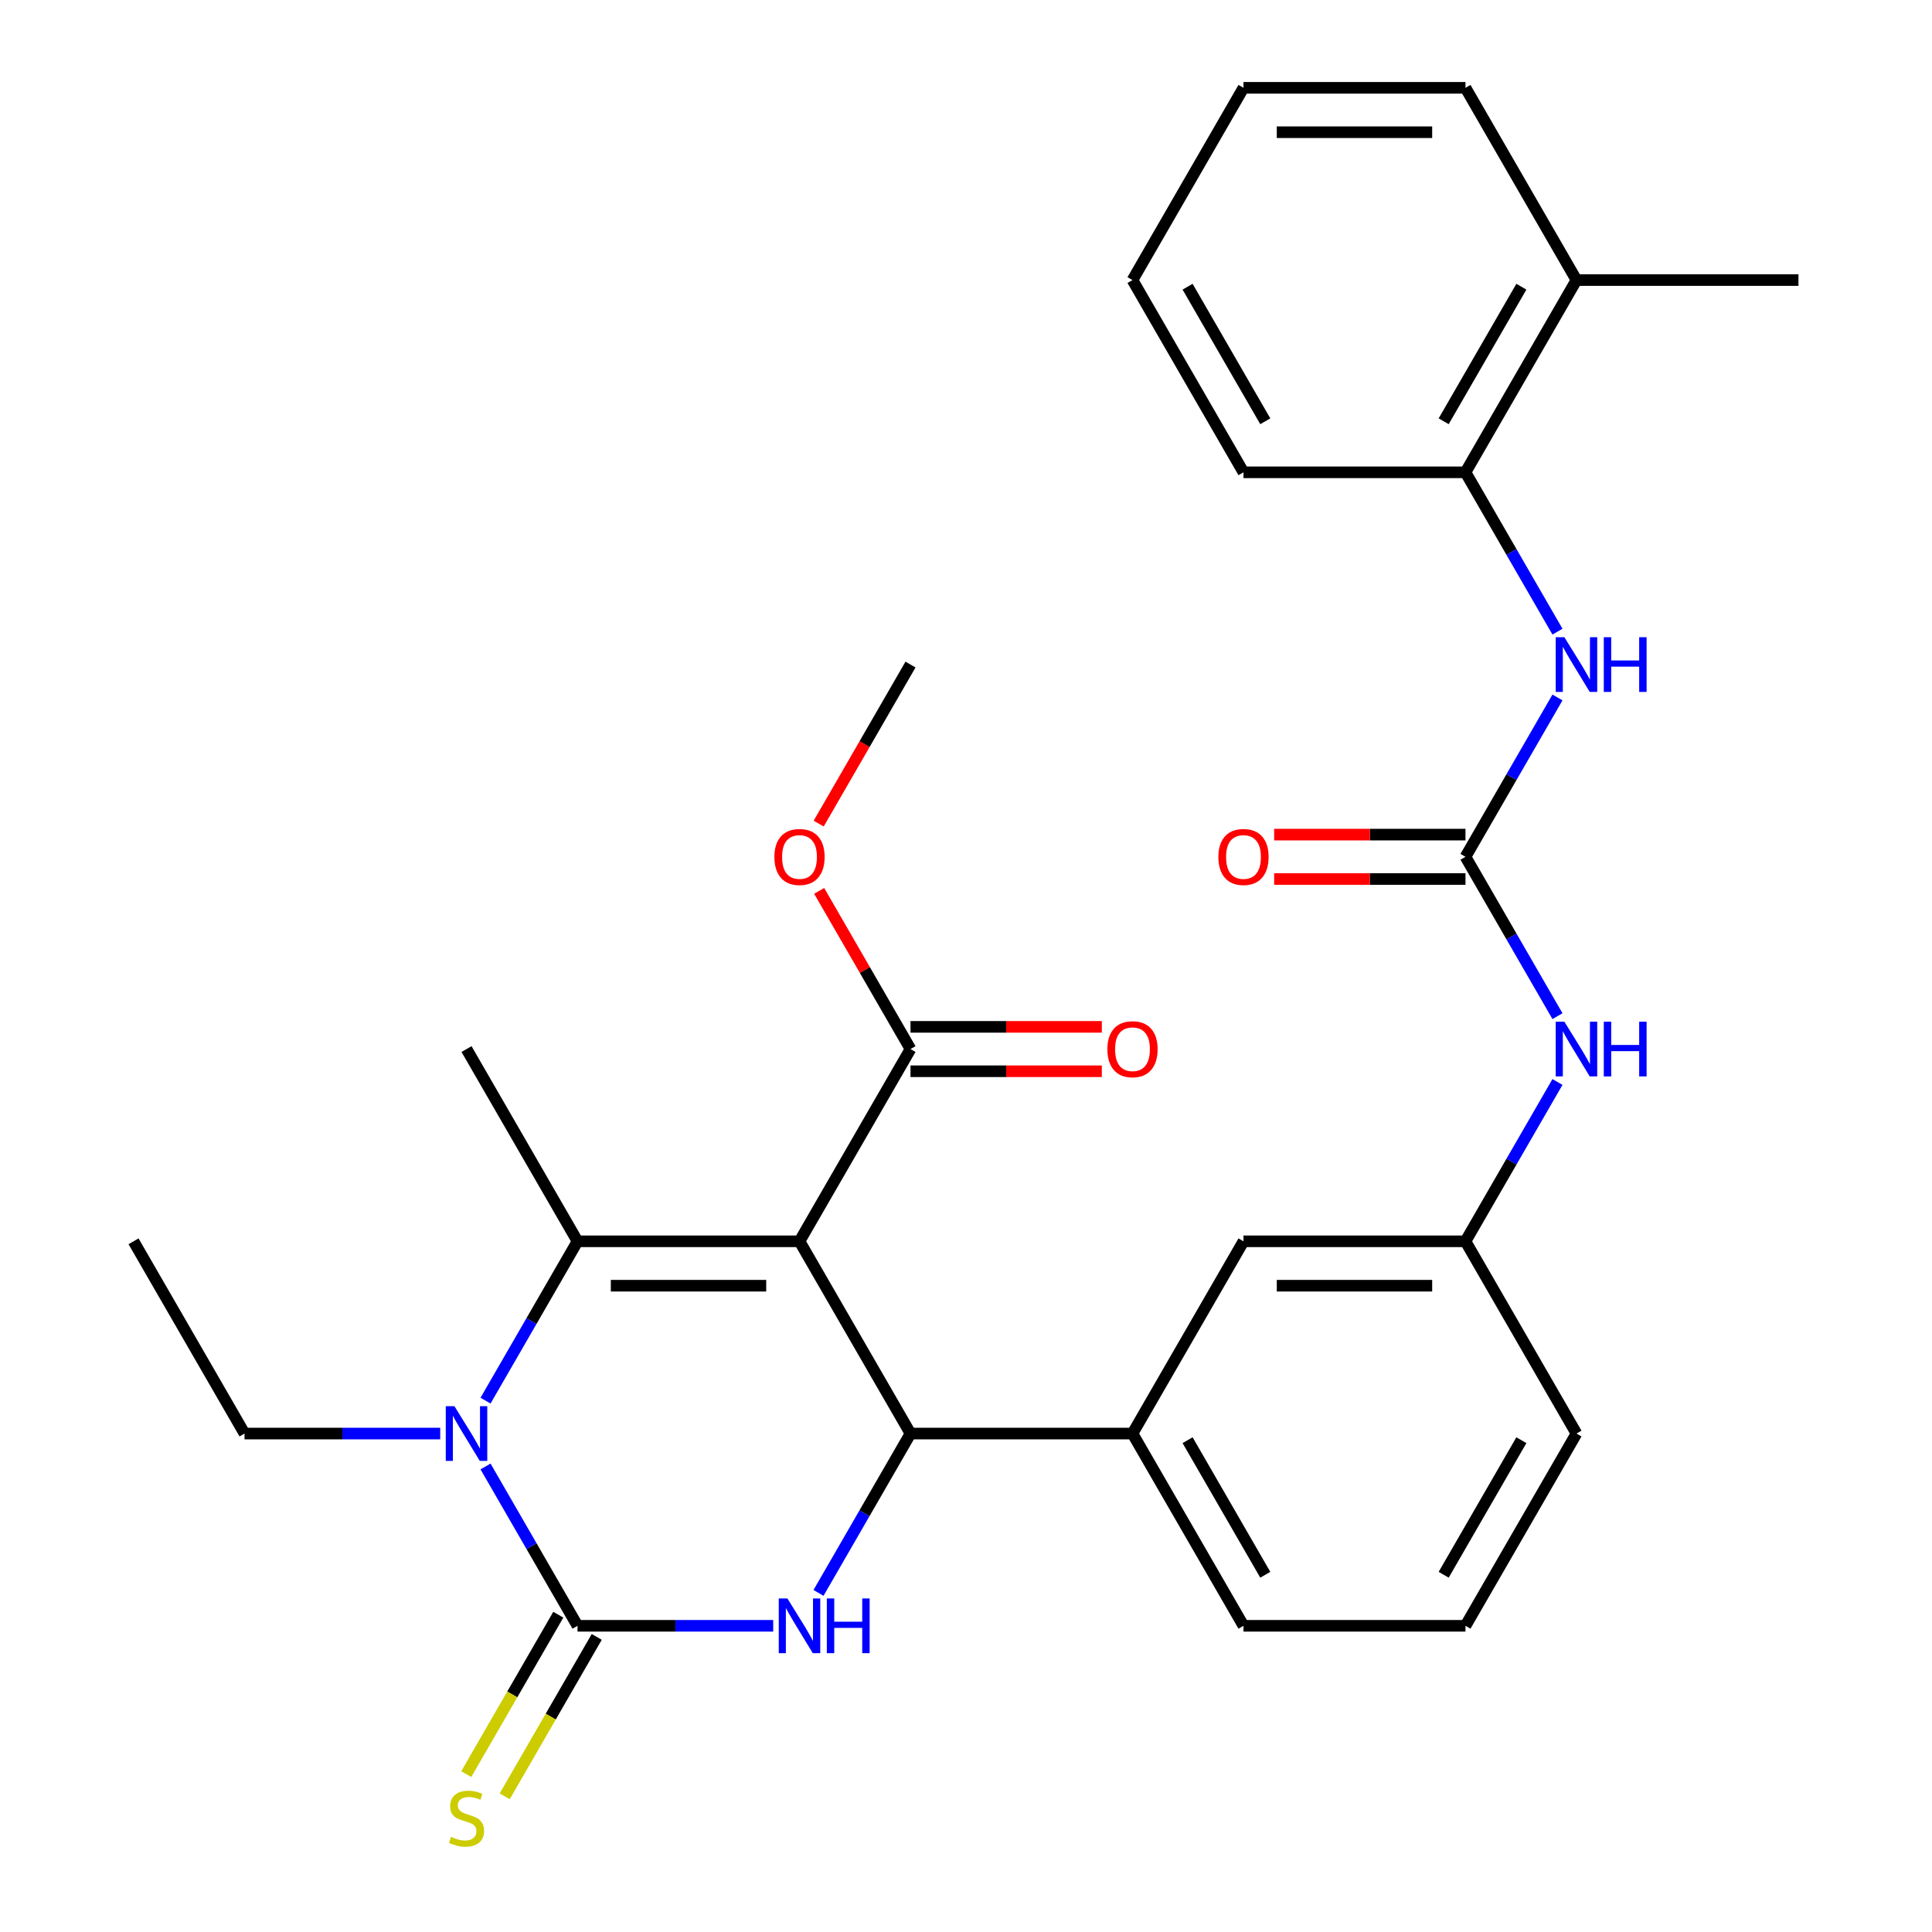 <?xml version='1.0' encoding='iso-8859-1'?>
<svg version='1.1' baseProfile='full'
              xmlns='http://www.w3.org/2000/svg'
                      xmlns:rdkit='http://www.rdkit.org/xml'
                      xmlns:xlink='http://www.w3.org/1999/xlink'
                  xml:space='preserve'
width='1000px' height='1000px' viewBox='0 0 1000 1000'>
<!-- END OF HEADER -->
<rect style='opacity:1.0;fill:#FFFFFF;stroke:none' width='1000' height='1000' x='0' y='0'> </rect>
<path class='bond-0' d='M 806.145,525.959 L 782.336,484.722' style='fill:none;fill-rule:evenodd;stroke:#0000FF;stroke-width:6px;stroke-linecap:butt;stroke-linejoin:miter;stroke-opacity:1' />
<path class='bond-0' d='M 782.336,484.722 L 758.528,443.484' style='fill:none;fill-rule:evenodd;stroke:#000000;stroke-width:6px;stroke-linecap:butt;stroke-linejoin:miter;stroke-opacity:1' />
<path class='bond-1' d='M 806.145,560.024 L 782.336,601.262' style='fill:none;fill-rule:evenodd;stroke:#0000FF;stroke-width:6px;stroke-linecap:butt;stroke-linejoin:miter;stroke-opacity:1' />
<path class='bond-1' d='M 782.336,601.262 L 758.528,642.499' style='fill:none;fill-rule:evenodd;stroke:#000000;stroke-width:6px;stroke-linecap:butt;stroke-linejoin:miter;stroke-opacity:1' />
<path class='bond-2' d='M 758.528,244.469 L 815.978,144.962' style='fill:none;fill-rule:evenodd;stroke:#000000;stroke-width:6px;stroke-linecap:butt;stroke-linejoin:miter;stroke-opacity:1' />
<path class='bond-2' d='M 747.244,218.053 L 787.459,148.398' style='fill:none;fill-rule:evenodd;stroke:#000000;stroke-width:6px;stroke-linecap:butt;stroke-linejoin:miter;stroke-opacity:1' />
<path class='bond-3' d='M 758.528,244.469 L 643.627,244.469' style='fill:none;fill-rule:evenodd;stroke:#000000;stroke-width:6px;stroke-linecap:butt;stroke-linejoin:miter;stroke-opacity:1' />
<path class='bond-4' d='M 758.528,244.469 L 782.336,285.707' style='fill:none;fill-rule:evenodd;stroke:#000000;stroke-width:6px;stroke-linecap:butt;stroke-linejoin:miter;stroke-opacity:1' />
<path class='bond-4' d='M 782.336,285.707 L 806.145,326.944' style='fill:none;fill-rule:evenodd;stroke:#0000FF;stroke-width:6px;stroke-linecap:butt;stroke-linejoin:miter;stroke-opacity:1' />
<path class='bond-5' d='M 758.528,443.484 L 782.336,402.247' style='fill:none;fill-rule:evenodd;stroke:#000000;stroke-width:6px;stroke-linecap:butt;stroke-linejoin:miter;stroke-opacity:1' />
<path class='bond-5' d='M 782.336,402.247 L 806.145,361.009' style='fill:none;fill-rule:evenodd;stroke:#0000FF;stroke-width:6px;stroke-linecap:butt;stroke-linejoin:miter;stroke-opacity:1' />
<path class='bond-6' d='M 758.528,431.994 L 709.013,431.994' style='fill:none;fill-rule:evenodd;stroke:#000000;stroke-width:6px;stroke-linecap:butt;stroke-linejoin:miter;stroke-opacity:1' />
<path class='bond-6' d='M 709.013,431.994 L 659.499,431.994' style='fill:none;fill-rule:evenodd;stroke:#FF0000;stroke-width:6px;stroke-linecap:butt;stroke-linejoin:miter;stroke-opacity:1' />
<path class='bond-6' d='M 758.528,454.974 L 709.013,454.974' style='fill:none;fill-rule:evenodd;stroke:#000000;stroke-width:6px;stroke-linecap:butt;stroke-linejoin:miter;stroke-opacity:1' />
<path class='bond-6' d='M 709.013,454.974 L 659.499,454.974' style='fill:none;fill-rule:evenodd;stroke:#FF0000;stroke-width:6px;stroke-linecap:butt;stroke-linejoin:miter;stroke-opacity:1' />
<path class='bond-7' d='M 815.978,144.962 L 930.88,144.962' style='fill:none;fill-rule:evenodd;stroke:#000000;stroke-width:6px;stroke-linecap:butt;stroke-linejoin:miter;stroke-opacity:1' />
<path class='bond-8' d='M 815.978,144.962 L 758.528,45.455' style='fill:none;fill-rule:evenodd;stroke:#000000;stroke-width:6px;stroke-linecap:butt;stroke-linejoin:miter;stroke-opacity:1' />
<path class='bond-9' d='M 400.212,841.514 L 349.567,841.514' style='fill:none;fill-rule:evenodd;stroke:#0000FF;stroke-width:6px;stroke-linecap:butt;stroke-linejoin:miter;stroke-opacity:1' />
<path class='bond-9' d='M 349.567,841.514 L 298.923,841.514' style='fill:none;fill-rule:evenodd;stroke:#000000;stroke-width:6px;stroke-linecap:butt;stroke-linejoin:miter;stroke-opacity:1' />
<path class='bond-10' d='M 423.658,824.481 L 447.466,783.244' style='fill:none;fill-rule:evenodd;stroke:#0000FF;stroke-width:6px;stroke-linecap:butt;stroke-linejoin:miter;stroke-opacity:1' />
<path class='bond-10' d='M 447.466,783.244 L 471.275,742.006' style='fill:none;fill-rule:evenodd;stroke:#000000;stroke-width:6px;stroke-linecap:butt;stroke-linejoin:miter;stroke-opacity:1' />
<path class='bond-11' d='M 298.923,841.514 L 275.114,800.276' style='fill:none;fill-rule:evenodd;stroke:#000000;stroke-width:6px;stroke-linecap:butt;stroke-linejoin:miter;stroke-opacity:1' />
<path class='bond-11' d='M 275.114,800.276 L 251.306,759.039' style='fill:none;fill-rule:evenodd;stroke:#0000FF;stroke-width:6px;stroke-linecap:butt;stroke-linejoin:miter;stroke-opacity:1' />
<path class='bond-12' d='M 288.972,835.769 L 265.152,877.026' style='fill:none;fill-rule:evenodd;stroke:#000000;stroke-width:6px;stroke-linecap:butt;stroke-linejoin:miter;stroke-opacity:1' />
<path class='bond-12' d='M 265.152,877.026 L 241.332,918.284' style='fill:none;fill-rule:evenodd;stroke:#CCCC00;stroke-width:6px;stroke-linecap:butt;stroke-linejoin:miter;stroke-opacity:1' />
<path class='bond-12' d='M 308.874,847.259 L 285.054,888.516' style='fill:none;fill-rule:evenodd;stroke:#000000;stroke-width:6px;stroke-linecap:butt;stroke-linejoin:miter;stroke-opacity:1' />
<path class='bond-12' d='M 285.054,888.516 L 261.234,929.774' style='fill:none;fill-rule:evenodd;stroke:#CCCC00;stroke-width:6px;stroke-linecap:butt;stroke-linejoin:miter;stroke-opacity:1' />
<path class='bond-13' d='M 251.306,724.974 L 275.114,683.736' style='fill:none;fill-rule:evenodd;stroke:#0000FF;stroke-width:6px;stroke-linecap:butt;stroke-linejoin:miter;stroke-opacity:1' />
<path class='bond-13' d='M 275.114,683.736 L 298.923,642.499' style='fill:none;fill-rule:evenodd;stroke:#000000;stroke-width:6px;stroke-linecap:butt;stroke-linejoin:miter;stroke-opacity:1' />
<path class='bond-14' d='M 227.86,742.006 L 177.215,742.006' style='fill:none;fill-rule:evenodd;stroke:#0000FF;stroke-width:6px;stroke-linecap:butt;stroke-linejoin:miter;stroke-opacity:1' />
<path class='bond-14' d='M 177.215,742.006 L 126.571,742.006' style='fill:none;fill-rule:evenodd;stroke:#000000;stroke-width:6px;stroke-linecap:butt;stroke-linejoin:miter;stroke-opacity:1' />
<path class='bond-15' d='M 298.923,642.499 L 241.472,542.992' style='fill:none;fill-rule:evenodd;stroke:#000000;stroke-width:6px;stroke-linecap:butt;stroke-linejoin:miter;stroke-opacity:1' />
<path class='bond-16' d='M 298.923,642.499 L 413.824,642.499' style='fill:none;fill-rule:evenodd;stroke:#000000;stroke-width:6px;stroke-linecap:butt;stroke-linejoin:miter;stroke-opacity:1' />
<path class='bond-16' d='M 316.158,665.479 L 396.589,665.479' style='fill:none;fill-rule:evenodd;stroke:#000000;stroke-width:6px;stroke-linecap:butt;stroke-linejoin:miter;stroke-opacity:1' />
<path class='bond-17' d='M 413.824,642.499 L 471.275,742.006' style='fill:none;fill-rule:evenodd;stroke:#000000;stroke-width:6px;stroke-linecap:butt;stroke-linejoin:miter;stroke-opacity:1' />
<path class='bond-18' d='M 413.824,642.499 L 471.275,542.992' style='fill:none;fill-rule:evenodd;stroke:#000000;stroke-width:6px;stroke-linecap:butt;stroke-linejoin:miter;stroke-opacity:1' />
<path class='bond-19' d='M 471.275,742.006 L 586.176,742.006' style='fill:none;fill-rule:evenodd;stroke:#000000;stroke-width:6px;stroke-linecap:butt;stroke-linejoin:miter;stroke-opacity:1' />
<path class='bond-20' d='M 471.275,542.992 L 447.639,502.054' style='fill:none;fill-rule:evenodd;stroke:#000000;stroke-width:6px;stroke-linecap:butt;stroke-linejoin:miter;stroke-opacity:1' />
<path class='bond-20' d='M 447.639,502.054 L 424.004,461.117' style='fill:none;fill-rule:evenodd;stroke:#FF0000;stroke-width:6px;stroke-linecap:butt;stroke-linejoin:miter;stroke-opacity:1' />
<path class='bond-21' d='M 471.275,554.482 L 520.789,554.482' style='fill:none;fill-rule:evenodd;stroke:#000000;stroke-width:6px;stroke-linecap:butt;stroke-linejoin:miter;stroke-opacity:1' />
<path class='bond-21' d='M 520.789,554.482 L 570.303,554.482' style='fill:none;fill-rule:evenodd;stroke:#FF0000;stroke-width:6px;stroke-linecap:butt;stroke-linejoin:miter;stroke-opacity:1' />
<path class='bond-21' d='M 471.275,531.501 L 520.789,531.501' style='fill:none;fill-rule:evenodd;stroke:#000000;stroke-width:6px;stroke-linecap:butt;stroke-linejoin:miter;stroke-opacity:1' />
<path class='bond-21' d='M 520.789,531.501 L 570.303,531.501' style='fill:none;fill-rule:evenodd;stroke:#FF0000;stroke-width:6px;stroke-linecap:butt;stroke-linejoin:miter;stroke-opacity:1' />
<path class='bond-22' d='M 586.176,742.006 L 643.627,841.514' style='fill:none;fill-rule:evenodd;stroke:#000000;stroke-width:6px;stroke-linecap:butt;stroke-linejoin:miter;stroke-opacity:1' />
<path class='bond-22' d='M 614.695,745.442 L 654.91,815.097' style='fill:none;fill-rule:evenodd;stroke:#000000;stroke-width:6px;stroke-linecap:butt;stroke-linejoin:miter;stroke-opacity:1' />
<path class='bond-23' d='M 586.176,742.006 L 643.627,642.499' style='fill:none;fill-rule:evenodd;stroke:#000000;stroke-width:6px;stroke-linecap:butt;stroke-linejoin:miter;stroke-opacity:1' />
<path class='bond-24' d='M 643.627,841.514 L 758.528,841.514' style='fill:none;fill-rule:evenodd;stroke:#000000;stroke-width:6px;stroke-linecap:butt;stroke-linejoin:miter;stroke-opacity:1' />
<path class='bond-25' d='M 758.528,841.514 L 815.978,742.006' style='fill:none;fill-rule:evenodd;stroke:#000000;stroke-width:6px;stroke-linecap:butt;stroke-linejoin:miter;stroke-opacity:1' />
<path class='bond-25' d='M 747.244,815.097 L 787.459,745.442' style='fill:none;fill-rule:evenodd;stroke:#000000;stroke-width:6px;stroke-linecap:butt;stroke-linejoin:miter;stroke-opacity:1' />
<path class='bond-26' d='M 815.978,742.006 L 758.528,642.499' style='fill:none;fill-rule:evenodd;stroke:#000000;stroke-width:6px;stroke-linecap:butt;stroke-linejoin:miter;stroke-opacity:1' />
<path class='bond-27' d='M 758.528,642.499 L 643.627,642.499' style='fill:none;fill-rule:evenodd;stroke:#000000;stroke-width:6px;stroke-linecap:butt;stroke-linejoin:miter;stroke-opacity:1' />
<path class='bond-27' d='M 741.293,665.479 L 660.862,665.479' style='fill:none;fill-rule:evenodd;stroke:#000000;stroke-width:6px;stroke-linecap:butt;stroke-linejoin:miter;stroke-opacity:1' />
<path class='bond-28' d='M 423.75,426.292 L 447.512,385.134' style='fill:none;fill-rule:evenodd;stroke:#FF0000;stroke-width:6px;stroke-linecap:butt;stroke-linejoin:miter;stroke-opacity:1' />
<path class='bond-28' d='M 447.512,385.134 L 471.275,343.977' style='fill:none;fill-rule:evenodd;stroke:#000000;stroke-width:6px;stroke-linecap:butt;stroke-linejoin:miter;stroke-opacity:1' />
<path class='bond-29' d='M 126.571,742.006 L 69.12,642.499' style='fill:none;fill-rule:evenodd;stroke:#000000;stroke-width:6px;stroke-linecap:butt;stroke-linejoin:miter;stroke-opacity:1' />
<path class='bond-30' d='M 643.627,244.469 L 586.176,144.962' style='fill:none;fill-rule:evenodd;stroke:#000000;stroke-width:6px;stroke-linecap:butt;stroke-linejoin:miter;stroke-opacity:1' />
<path class='bond-30' d='M 654.91,218.053 L 614.695,148.398' style='fill:none;fill-rule:evenodd;stroke:#000000;stroke-width:6px;stroke-linecap:butt;stroke-linejoin:miter;stroke-opacity:1' />
<path class='bond-31' d='M 758.528,45.455 L 643.627,45.455' style='fill:none;fill-rule:evenodd;stroke:#000000;stroke-width:6px;stroke-linecap:butt;stroke-linejoin:miter;stroke-opacity:1' />
<path class='bond-31' d='M 741.293,68.435 L 660.862,68.435' style='fill:none;fill-rule:evenodd;stroke:#000000;stroke-width:6px;stroke-linecap:butt;stroke-linejoin:miter;stroke-opacity:1' />
<path class='bond-32' d='M 643.627,45.455 L 586.176,144.962' style='fill:none;fill-rule:evenodd;stroke:#000000;stroke-width:6px;stroke-linecap:butt;stroke-linejoin:miter;stroke-opacity:1' />
<path  class='atom-0' d='M 809.718 528.832
L 818.998 543.832
Q 819.918 545.312, 821.398 547.992
Q 822.878 550.672, 822.958 550.832
L 822.958 528.832
L 826.718 528.832
L 826.718 557.152
L 822.838 557.152
L 812.878 540.752
Q 811.718 538.832, 810.478 536.632
Q 809.278 534.432, 808.918 533.752
L 808.918 557.152
L 805.238 557.152
L 805.238 528.832
L 809.718 528.832
' fill='#0000FF'/>
<path  class='atom-0' d='M 830.118 528.832
L 833.958 528.832
L 833.958 540.872
L 848.438 540.872
L 848.438 528.832
L 852.278 528.832
L 852.278 557.152
L 848.438 557.152
L 848.438 544.072
L 833.958 544.072
L 833.958 557.152
L 830.118 557.152
L 830.118 528.832
' fill='#0000FF'/>
<path  class='atom-3' d='M 809.718 329.817
L 818.998 344.817
Q 819.918 346.297, 821.398 348.977
Q 822.878 351.657, 822.958 351.817
L 822.958 329.817
L 826.718 329.817
L 826.718 358.137
L 822.838 358.137
L 812.878 341.737
Q 811.718 339.817, 810.478 337.617
Q 809.278 335.417, 808.918 334.737
L 808.918 358.137
L 805.238 358.137
L 805.238 329.817
L 809.718 329.817
' fill='#0000FF'/>
<path  class='atom-3' d='M 830.118 329.817
L 833.958 329.817
L 833.958 341.857
L 848.438 341.857
L 848.438 329.817
L 852.278 329.817
L 852.278 358.137
L 848.438 358.137
L 848.438 345.057
L 833.958 345.057
L 833.958 358.137
L 830.118 358.137
L 830.118 329.817
' fill='#0000FF'/>
<path  class='atom-4' d='M 630.627 443.564
Q 630.627 436.764, 633.987 432.964
Q 637.347 429.164, 643.627 429.164
Q 649.907 429.164, 653.267 432.964
Q 656.627 436.764, 656.627 443.564
Q 656.627 450.444, 653.227 454.364
Q 649.827 458.244, 643.627 458.244
Q 637.387 458.244, 633.987 454.364
Q 630.627 450.484, 630.627 443.564
M 643.627 455.044
Q 647.947 455.044, 650.267 452.164
Q 652.627 449.244, 652.627 443.564
Q 652.627 438.004, 650.267 435.204
Q 647.947 432.364, 643.627 432.364
Q 639.307 432.364, 636.947 435.164
Q 634.627 437.964, 634.627 443.564
Q 634.627 449.284, 636.947 452.164
Q 639.307 455.044, 643.627 455.044
' fill='#FF0000'/>
<path  class='atom-6' d='M 407.564 827.354
L 416.844 842.354
Q 417.764 843.834, 419.244 846.514
Q 420.724 849.194, 420.804 849.354
L 420.804 827.354
L 424.564 827.354
L 424.564 855.674
L 420.684 855.674
L 410.724 839.274
Q 409.564 837.354, 408.324 835.154
Q 407.124 832.954, 406.764 832.274
L 406.764 855.674
L 403.084 855.674
L 403.084 827.354
L 407.564 827.354
' fill='#0000FF'/>
<path  class='atom-6' d='M 427.964 827.354
L 431.804 827.354
L 431.804 839.394
L 446.284 839.394
L 446.284 827.354
L 450.124 827.354
L 450.124 855.674
L 446.284 855.674
L 446.284 842.594
L 431.804 842.594
L 431.804 855.674
L 427.964 855.674
L 427.964 827.354
' fill='#0000FF'/>
<path  class='atom-8' d='M 235.212 727.846
L 244.492 742.846
Q 245.412 744.326, 246.892 747.006
Q 248.372 749.686, 248.452 749.846
L 248.452 727.846
L 252.212 727.846
L 252.212 756.166
L 248.332 756.166
L 238.372 739.766
Q 237.212 737.846, 235.972 735.646
Q 234.772 733.446, 234.412 732.766
L 234.412 756.166
L 230.732 756.166
L 230.732 727.846
L 235.212 727.846
' fill='#0000FF'/>
<path  class='atom-12' d='M 233.472 950.741
Q 233.792 950.861, 235.112 951.421
Q 236.432 951.981, 237.872 952.341
Q 239.352 952.661, 240.792 952.661
Q 243.472 952.661, 245.032 951.381
Q 246.592 950.061, 246.592 947.781
Q 246.592 946.221, 245.792 945.261
Q 245.032 944.301, 243.832 943.781
Q 242.632 943.261, 240.632 942.661
Q 238.112 941.901, 236.592 941.181
Q 235.112 940.461, 234.032 938.941
Q 232.992 937.421, 232.992 934.861
Q 232.992 931.301, 235.392 929.101
Q 237.832 926.901, 242.632 926.901
Q 245.912 926.901, 249.632 928.461
L 248.712 931.541
Q 245.312 930.141, 242.752 930.141
Q 239.992 930.141, 238.472 931.301
Q 236.952 932.421, 236.992 934.381
Q 236.992 935.901, 237.752 936.821
Q 238.552 937.741, 239.672 938.261
Q 240.832 938.781, 242.752 939.381
Q 245.312 940.181, 246.832 940.981
Q 248.352 941.781, 249.432 943.421
Q 250.552 945.021, 250.552 947.781
Q 250.552 951.701, 247.912 953.821
Q 245.312 955.901, 240.952 955.901
Q 238.432 955.901, 236.512 955.341
Q 234.632 954.821, 232.392 953.901
L 233.472 950.741
' fill='#CCCC00'/>
<path  class='atom-21' d='M 400.824 443.564
Q 400.824 436.764, 404.184 432.964
Q 407.544 429.164, 413.824 429.164
Q 420.104 429.164, 423.464 432.964
Q 426.824 436.764, 426.824 443.564
Q 426.824 450.444, 423.424 454.364
Q 420.024 458.244, 413.824 458.244
Q 407.584 458.244, 404.184 454.364
Q 400.824 450.484, 400.824 443.564
M 413.824 455.044
Q 418.144 455.044, 420.464 452.164
Q 422.824 449.244, 422.824 443.564
Q 422.824 438.004, 420.464 435.204
Q 418.144 432.364, 413.824 432.364
Q 409.504 432.364, 407.144 435.164
Q 404.824 437.964, 404.824 443.564
Q 404.824 449.284, 407.144 452.164
Q 409.504 455.044, 413.824 455.044
' fill='#FF0000'/>
<path  class='atom-22' d='M 573.176 543.072
Q 573.176 536.272, 576.536 532.472
Q 579.896 528.672, 586.176 528.672
Q 592.456 528.672, 595.816 532.472
Q 599.176 536.272, 599.176 543.072
Q 599.176 549.952, 595.776 553.872
Q 592.376 557.752, 586.176 557.752
Q 579.936 557.752, 576.536 553.872
Q 573.176 549.992, 573.176 543.072
M 586.176 554.552
Q 590.496 554.552, 592.816 551.672
Q 595.176 548.752, 595.176 543.072
Q 595.176 537.512, 592.816 534.712
Q 590.496 531.872, 586.176 531.872
Q 581.856 531.872, 579.496 534.672
Q 577.176 537.472, 577.176 543.072
Q 577.176 548.792, 579.496 551.672
Q 581.856 554.552, 586.176 554.552
' fill='#FF0000'/>
</svg>
